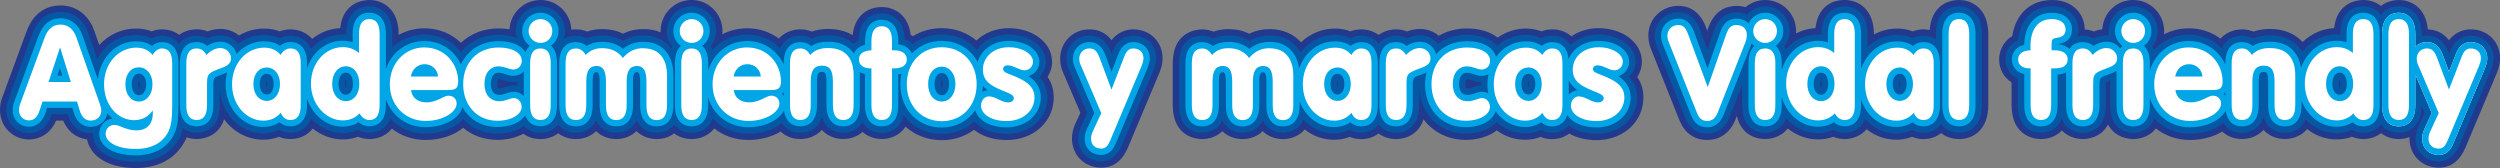 <?xml version="1.0" encoding="UTF-8"?><svg id="Capa_1" xmlns="http://www.w3.org/2000/svg" viewBox="0 0 692.49 46.55"><rect x="0" y="0" width="692.49" height="46.55" fill="#808080" stroke="none"/><defs><style>.cls-1{fill:#02a6e6;}.cls-2{fill:#fff;}.cls-3{fill:#bce4fa;}.cls-4{fill:#213a8e;}.cls-5{fill:#0657a4;}</style></defs><rect class="cls-3" x="-3693.18" y="255.84" width="1389.28" height="583.26"/><path class="cls-4" d="m291.42,17.08c0-5.2-5.27-9.28-12-9.28-3.44,0-6.67,1.25-8.96,3.42-2.62-2.21-5.96-3.42-9.59-3.42-2.91,0-5.64.76-7.98,2.22-.2-.13-.41-.25-.63-.36-.68-5.66-4.65-7.71-8.02-7.71-3.59,0-7.45,2.08-8.07,7.8-1.89-1.14-4.17-1.74-6.71-1.74-1.72,0-3.23.24-4.61.74-.99-.42-2.05-.63-3.16-.63-.99,0-3.89.22-5.97,2.57-2.48-1.86-5.52-2.86-8.73-2.86-2.49,0-4.84.58-6.92,1.67.03-.31.05-.61.05-.92,0-4.74-3.84-8.59-8.55-8.59s-8.59,3.85-8.59,8.59c0,.12,0,.24,0,.36-1.42-.58-3.01-.89-4.7-.89-2.13,0-4.01.42-5.71,1.29-1.71-.86-3.64-1.29-5.76-1.29-1.49,0-2.88.23-4.16.7-.98-.41-2.03-.62-3.14-.62-.32,0-.75.02-1.25.1-.19-4.57-3.95-8.23-8.55-8.23s-8.33,3.6-8.58,8.12c-.95-.16-1.95-.25-3-.25-4.09,0-7.73,1.4-10.45,3.98-2.67-2.57-6.25-4.01-10.1-4.01-2.55,0-5.01.64-7.16,1.83v-.21c0-6.98-4.37-9.46-8.12-9.46-1.27,0-7.28.4-8.07,7.79-2.86.15-5.54,1.18-7.77,2.99-2.06-2.42-5.01-2.65-6.01-2.65s-2.03.19-2.97.56c-1.32-.52-2.77-.78-4.32-.78-2.48,0-4.85.66-6.95,1.92-1.44-1.17-3.25-1.82-5.14-1.82-1.23,0-2.42.23-3.57.69-.95-.38-1.97-.58-3.03-.58-.94,0-2.99.17-4.83,1.53-1.84-1.36-3.89-1.53-4.83-1.53s-1.9.19-2.81.56c-1.31-.52-2.76-.78-4.31-.78-3.96,0-7.58,1.66-10.19,4.57l-1.43-4.06c-1.56-4.32-5.03-6.9-9.29-6.9-3.1,0-7.26,1.26-9.46,7.27L.67,26.88c-.45,1.12-.67,2.32-.67,3.67,0,4.53,3.55,8.08,8.08,8.08,1.27,0,5.37-.4,7.47-5.23h1.94c1.69,3.92,4.68,4.96,6.62,5.2.82,4.16,5.1,7.94,13.52,7.94,5.99,0,10.57-2.36,13.23-6.83.32-.52.6-1.07.84-1.66,1.11.38,2.13.46,2.78.46,1.12,0,5.93-.31,7.59-5.46,2.56,3.48,6.48,5.64,10.89,5.64,1.52,0,2.97-.27,4.33-.8.98.41,2.04.62,3.18.62,2.53,0,4.71-1.05,6.16-2.9,2.41,1.93,5.34,3.01,8.32,3.01,1.5,0,2.91-.25,4.23-.74.99.42,2.04.64,3.14.64s4.15-.24,6.21-2.9c2.62,2.05,5.87,3.15,9.36,3.15,4.05,0,7.8-1.23,10.4-3.36,2.57,2.16,5.87,3.33,9.49,3.33,2.68,0,5.18-.6,7.19-1.7,1.32.97,2.93,1.48,4.75,1.48.96,0,3.05-.18,4.89-1.6,1.85,1.42,3.95,1.6,4.91,1.6s3.55-.19,5.59-2.18c2.04,1.99,4.66,2.18,5.59,2.18s3.57-.19,5.6-2.19c2.03,2,4.65,2.19,5.58,2.19s3.01-.18,4.85-1.55c1.84,1.37,3.91,1.55,4.85,1.55,1.07,0,4.19-.25,6.25-2.95,2.63,2.08,5.91,3.2,9.47,3.2,3.3,0,6.46-.84,8.94-2.34,1.41,1.36,3.3,2.08,5.47,2.08,1.03,0,3.89-.23,5.93-2.53,2.05,2.3,4.9,2.53,5.94,2.53.86,0,3.33-.17,5.34-1.95,2.01,1.78,4.48,1.95,5.34,1.95,2.3,0,4.95-.95,6.58-3.43,2.67,2.41,6.2,3.75,10.05,3.75,3.29,0,6.39-1.01,8.91-2.88,2.25,1.82,5.45,2.84,9.06,2.84,7.42,0,13.02-5.08,13.02-11.82,0-2.13-.57-4.03-1.7-5.69.82-1.25,1.27-2.72,1.27-4.22Z"/><path class="cls-4" d="m313.9,8.13c-1.26,0-3.98.35-6,3-1.52-1.99-3.59-3-6.16-3-4.53,0-8.08,3.57-8.08,8.12,0,1.36.27,2.65.75,3.68l4.85,11.31-1.35,2.93c-.65,1.37-.98,2.79-.98,4.22,0,4.59,3.49,8.05,8.12,8.05,3.33,0,5.81-1.87,7.38-5.56l8.75-20.78c.57-1.43.85-2.73.85-3.96,0-4.57-3.49-8.01-8.12-8.01Z"/><path class="cls-4" d="m454.8,17.08c0-5.2-5.27-9.28-12-9.28-2.79,0-5.41.8-7.54,2.27-1.39-1.26-3.22-1.94-5.31-1.94-1.04,0-2.03.19-2.97.56-1.32-.52-2.77-.78-4.32-.78-2.8,0-5.52.88-7.82,2.5-2.09-1.64-5.03-2.53-8.48-2.53-2.85,0-5.52.69-7.82,2.02-1.46-1.21-3.29-1.88-5.22-1.88-1.23,0-2.42.23-3.57.69-.95-.38-1.97-.58-3.03-.58-.94,0-3,.18-4.84,1.54-1.83-1.36-3.88-1.54-4.82-1.54-1.04,0-2.03.19-2.97.56-1.32-.52-2.77-.78-4.32-.78-3.52,0-6.84,1.36-9.4,3.8-2.11-2.35-5.14-3.65-8.61-3.65-2.13,0-4.01.42-5.71,1.29-1.71-.86-3.64-1.29-5.76-1.29-1.49,0-2.88.23-4.16.7-.98-.41-2.03-.62-3.14-.62-1.36,0-8.15.45-8.15,9.42v11.51c0,9,6.79,9.46,8.15,9.46.93,0,3.55-.19,5.59-2.18,2.04,1.99,4.66,2.18,5.59,2.18s3.57-.19,5.6-2.19c2.03,2,4.65,2.19,5.58,2.19,1.01,0,3.97-.22,6.04-2.66,2.35,1.85,5.18,2.84,8.15,2.84,1.52,0,2.98-.27,4.33-.8.98.41,2.04.62,3.18.62,1.82,0,3.47-.54,4.8-1.56,1.84,1.38,3.91,1.56,4.85,1.56,1.12,0,5.95-.31,7.6-5.49,2.66,3.55,6.84,5.7,11.68,5.7,3.37,0,6.42-.94,8.61-2.62,2.28,1.68,5.01,2.59,7.83,2.59,1.52,0,2.97-.27,4.33-.8.98.41,2.04.62,3.18.62,1.78,0,3.42-.54,4.74-1.53,2.09,1.18,4.7,1.82,7.53,1.82,7.42,0,13.02-5.08,13.02-11.82,0-2.13-.57-4.03-1.7-5.69.82-1.25,1.27-2.72,1.27-4.22Z"/><path class="cls-4" d="m542.63,0c-3.72,0-7.67,2.21-8.11,8.31-.7-.15-1.3-.18-1.72-.18-1.04,0-2.03.19-2.97.56-1.32-.52-2.77-.78-4.32-.78-2.27,0-4.47.57-6.44,1.63v-.09c0-6.98-4.37-9.46-8.12-9.46s-7.44,2.08-8.07,7.79c-1.89.1-3.72.61-5.4,1.48.02-.22.03-.45.03-.67,0-4.74-3.84-8.59-8.55-8.59-2,0-3.93.71-5.47,1.98-.79-.23-1.62-.35-2.48-.35-2.63,0-6.13,1.1-7.9,6.3l-.21.59-.33-.89c-1.82-4.96-5.17-6.01-7.65-6.01-4.67,0-8.34,3.61-8.34,8.23,0,1.29.26,2.59.7,3.63l7.89,19.77c1.85,4.56,5.2,5.52,7.7,5.52s6-1,7.9-5.78l.34-.88c1.05,4.66,4.54,6.4,7.84,6.4,1.06,0,4.18-.25,6.24-2.93,2.41,1.95,5.36,3.04,8.39,3.04,1.5,0,2.91-.25,4.23-.74.99.42,2.04.64,3.14.64,1.02,0,4.01-.23,6.08-2.73,2.36,1.89,5.23,2.91,8.26,2.91,1.52,0,2.97-.27,4.33-.8.98.41,2.04.62,3.18.62,1.83,0,3.53-.58,4.88-1.64,1.86,1.45,3.98,1.64,4.95,1.64,3.92,0,8.12-2.48,8.12-9.46V9.46c0-6.98-4.37-9.46-8.12-9.46Z"/><path class="cls-4" d="m684.37,8.13c-1.27,0-3.98.35-6.01,3.01-1.77-2.29-4.01-2.94-5.86-3-.52-5.97-4.56-8.14-8.06-8.14-.97,0-3.09.19-4.95,1.64-1.35-1.06-3.05-1.64-4.88-1.64-1.27,0-7.28.4-8.07,7.79-3.28.17-6.34,1.53-8.72,3.84-2.17-2.34-5.3-3.61-9.02-3.61-1.72,0-3.23.24-4.61.74-.99-.42-2.05-.63-3.16-.63-.99,0-3.89.22-5.97,2.57-2.48-1.86-5.52-2.86-8.73-2.86-2.48,0-4.84.58-6.92,1.67.03-.3.05-.61.05-.92,0-4.74-3.84-8.59-8.55-8.59s-8.32,3.59-8.58,8.1c-.81.1-1.6.31-2.37.61-.79-.32-1.63-.51-2.5-.56,0-4.05-3.12-8.15-9.06-8.15s-10.04,3.8-11.02,9.99c-2.66,1.61-3.63,4.33-3.63,6.47,0,2.66,1.27,4.97,3.45,6.37v6.23c0,9,6.79,9.46,8.15,9.46.99,0,3.74-.21,5.78-2.39,2.05,2.18,4.81,2.39,5.8,2.39s4.98-.25,6.99-4.02c2,3.77,5.98,4.02,6.99,4.02,1.07,0,4.19-.25,6.25-2.95,2.63,2.08,5.91,3.2,9.47,3.2,3.3,0,6.46-.84,8.94-2.34,1.41,1.36,3.3,2.08,5.47,2.08,1.03,0,3.89-.23,5.94-2.53,2.05,2.3,4.9,2.53,5.93,2.53s4.06-.23,6.14-2.77c2.38,1.87,5.22,2.88,8.2,2.88,1.5,0,2.91-.25,4.23-.74.99.42,2.04.64,3.14.64.96,0,3.06-.19,4.91-1.62,1.86,1.43,3.97,1.62,4.93,1.62.48,0,1.65-.06,2.96-.54,0,.14,0,.27,0,.41,0,4.59,3.49,8.05,8.12,8.05,3.33,0,5.81-1.87,7.38-5.56l8.75-20.78c.57-1.43.85-2.72.85-3.96,0-4.57-3.49-8.01-8.12-8.01Z"/><path class="cls-2" d="m44.82,11.66c-.96,0-1.91.38-2.72,1.05-1.23-.85-2.69-1.26-4.4-1.26-5.56,0-10,4.53-10.58,10.53l-4.35-12.34c-1.05-2.91-3.23-4.58-5.98-4.58-2.92,0-4.93,1.63-6.15,4.96L3.94,28.19c-.28.7-.42,1.47-.42,2.36,0,2.6,1.96,4.56,4.56,4.56,1.21,0,3.4-.5,4.5-3.82l.47-1.41h6.97l.35,1.14c1.03,3.41,3.16,4.12,4.77,4.12,2.4,0,4.25-1.59,4.59-3.79.44.55.91,1.06,1.44,1.49-2.14.25-3.69,1.99-3.69,4.24,0,2.95,3.14,5.94,10.15,5.94,4.68,0,8.22-1.78,10.22-5.13,1.33-2.19,1.6-5,1.6-8.83v-11.51c0-5.13-2.9-5.9-4.63-5.9Zm-28.92,9.29l.69-2.07.64,2.07h-1.33Zm24.58,2.38c0,1.81-.81,3.03-2.01,3.03-1.46,0-1.98-1.63-1.98-3.03,0-1.75.79-2.92,1.98-2.92s2.01,1.17,2.01,2.92Z"/><path class="cls-2" d="m154.75,8.59c0-2.79-2.26-5.07-5.03-5.07s-5.07,2.27-5.07,5.07c0,1.71.81,3.2,2.08,4.11-.45.41-.86.97-1.15,1.73-1.21-1.88-3.9-3.03-7.44-3.03-4.86,0-8.67,2.49-10.47,6.46-1.74-3.87-5.54-6.5-10.08-6.5-5.05,0-9.13,3.14-10.69,7.75v-9.66c0-5.36-3.21-5.94-4.59-5.94-1.73,0-4.63.77-4.63,5.94v2.24c-.85-.27-1.76-.41-2.74-.41-4.58,0-8.39,3.11-9.89,7.59v-1.33c0-5.13-2.88-5.9-4.59-5.9-1.08,0-2.07.36-2.9,1.05-1.23-.85-2.69-1.26-4.4-1.26-3.01,0-5.69,1.33-7.61,3.49-.54-1.94-2.34-3.38-4.48-3.38-1.27,0-2.51.4-3.66,1.18-1-.85-2.09-1.07-2.95-1.07-1.73,0-4.63.77-4.63,5.9v11.51c0,5.17,2.9,5.94,4.63,5.94s4.63-.77,4.63-5.94v-5.95q0-1.45.76-1.82c.5-.23,1.04-.43,1.57-.62.47-.17.98-.36,1.48-.59-.25,1.03-.4,2.11-.4,3.24,0,6.65,4.58,11.85,10.44,11.85,1.67,0,3.21-.46,4.49-1.31.81.75,1.82,1.13,3.02,1.13,1.38,0,4.59-.58,4.59-5.94v-1.7c1.51,4.52,5.37,7.74,9.89,7.74,1.64,0,3.13-.42,4.4-1.23.84.73,1.85,1.12,2.97,1.12,1.72,0,4.59-.77,4.59-5.94v-1.55c1.59,4.6,5.78,7.74,10.98,7.74s9.42-2.45,10.22-5.54c1.89,3.4,5.35,5.5,9.67,5.5,3.54,0,6.44-1.29,7.74-3.23.87,2.55,2.88,3.01,4.21,3.01,1.72,0,4.59-.77,4.59-5.94v-11.51c0-2.56-.72-4.04-1.65-4.87,1.26-.92,2.08-2.41,2.08-4.1Zm-80.86,17.59c-1.43,0-1.94-1.57-1.94-2.92,0-1.71.76-2.81,1.94-2.81s1.9,1.13,1.9,2.81c0,1.45-.59,2.92-1.9,2.92Zm23.87-2.96c0,1.4-.52,3.03-1.98,3.03-1.2,0-2.01-1.22-2.01-3.03s.81-3.1,2.01-3.1c1.46,0,1.98,1.67,1.98,3.1Zm47.33,3.41c-.71-.75-1.7-1.21-2.81-1.21-.7,0-1.35.22-1.98.44-.63.21-1.28.43-1.94.43-1.6,0-2.41-1.03-2.41-3.07,0-1.48.58-3.07,2.19-3.07.62,0,1.24.2,1.9.42.68.22,1.38.45,2.13.45,1.16,0,2.19-.44,2.92-1.18v6.79Z"/><path class="cls-2" d="m178.29,11.58c-2.26,0-4.05.6-5.71,1.95-1.54-1.3-3.47-1.95-5.76-1.95-1.68,0-3.11.38-4.33,1.16-1.01-.86-2.1-1.09-2.96-1.09-1.73,0-4.63.77-4.63,5.9v11.51c0,5.17,2.9,5.94,4.63,5.94s4.63-.77,4.63-5.94v-6.53c0-2.52.61-2.52,1.11-2.52.26,0,.82,0,.82,2.59v6.46c0,5.17,2.9,5.94,4.63,5.94s4.63-.77,4.63-5.94v-6.53c0-2.52.61-2.52,1.11-2.52.28,0,.85,0,.85,2.59v6.46c0,5.17,2.88,5.94,4.59,5.94s4.63-.77,4.63-5.94v-8.2c0-5.72-3.15-9.28-8.22-9.28Z"/><path class="cls-2" d="m284.9,21.09c1.73-.49,3-2.1,3-4,0-3.23-3.72-5.76-8.48-5.76-4.26,0-7.63,2.4-8.61,5.84-1.91-3.57-5.51-5.84-9.94-5.84-3.36,0-6.25,1.3-8.29,3.48-.53-1.2-1.68-2.26-3.74-2.56v-.83c0-5.36-3.21-5.94-4.59-5.94-1.73,0-4.63.77-4.63,5.94v.98c-1.83.45-2.69,1.47-3.1,2.4-1.49-2.09-3.9-3.25-7.04-3.25-1.93,0-3.5.39-4.8,1.2-1.01-.87-2.11-1.09-2.97-1.09-1.73,0-4.63.77-4.63,5.9v.29c-1.74-3.86-5.54-6.48-10.07-6.48-5.21,0-9.39,3.33-10.83,8.19v-2c0-2.56-.72-4.03-1.65-4.87,1.26-.92,2.08-2.41,2.08-4.1,0-2.79-2.26-5.07-5.03-5.07s-5.07,2.27-5.07,5.07c0,1.71.81,3.2,2.08,4.11-.93.84-1.65,2.31-1.65,4.85v11.51c0,5.17,2.9,5.94,4.63,5.94s4.59-.77,4.59-5.94v-1.97c1.47,4.84,5.76,8.16,11.12,8.16,4.56,0,8.55-1.98,9.89-4.63.53,3.76,2.99,4.37,4.52,4.37,1.73,0,4.63-.77,4.63-5.94v-6.53c0-2.59.68-2.59,1.29-2.59.8,0,1.32,0,1.32,2.67v6.46c0,5.17,2.9,5.94,4.63,5.94s4.63-.77,4.63-5.94v-8.2c0-.3-.01-.6-.03-.89.42.24.89.44,1.44.57v8.53c0,5.17,2.9,5.94,4.63,5.94s4.59-.77,4.59-5.94v-8.45c.32-.04.61-.11.88-.18-.19.92-.31,1.88-.31,2.89,0,6.95,4.82,12,11.45,12,3.97,0,7.28-1.83,9.3-4.79.78,2.82,4.19,4.75,8.67,4.75,5.41,0,9.49-3.57,9.49-8.3,0-2.89-1.51-4.66-3.43-5.91Zm-67.82,5.47c-.13-.21-.28-.41-.45-.59.16-.11.31-.24.45-.38v.97Zm43.8-6.33c1.19,0,2.01,1.25,2.01,3.03,0,1.43-.53,3.1-2.01,3.1s-2.01-1.6-2.01-3.1c0-1.81.81-3.03,2.01-3.03Zm11.39,3.64c.39.4.82.77,1.29,1.09-.52.05-1,.21-1.43.45.07-.5.12-1.02.14-1.55Z"/><path class="cls-2" d="m313.9,11.66c-1.91,0-3.31,1.16-4.15,3.41l-1.85,4.79-1.6-4.29c-.47-1.27-1.44-3.91-4.56-3.91-2.56,0-4.56,2.02-4.56,4.59,0,.85.17,1.64.47,2.29l5.46,12.75-2.02,4.39c-.43.9-.64,1.81-.64,2.71,0,2.66,1.89,4.52,4.59,4.52s3.66-2.29,4.13-3.4l8.72-20.72c.4-1.01.6-1.87.6-2.65,0-2.64-1.89-4.48-4.59-4.48Z"/><path class="cls-2" d="m377.06,11.66c-1.08,0-2.07.36-2.9,1.05-1.23-.85-2.69-1.26-4.4-1.26-4.57,0-8.37,3.06-9.91,7.48-.64-4.57-3.62-7.33-8.09-7.33-2.26,0-4.05.6-5.71,1.95-1.54-1.3-3.47-1.95-5.76-1.95-1.68,0-3.11.38-4.33,1.16-1.01-.86-2.1-1.09-2.96-1.09-1.73,0-4.63.77-4.63,5.9v11.51c0,5.17,2.9,5.94,4.63,5.94s4.63-.77,4.63-5.94v-6.53c0-2.52.61-2.52,1.11-2.52.26,0,.82,0,.82,2.59v6.46c0,5.17,2.9,5.94,4.63,5.94s4.63-.77,4.63-5.94v-6.53c0-2.52.61-2.52,1.11-2.52.28,0,.85,0,.85,2.59v6.46c0,5.17,2.88,5.94,4.59,5.94s4.63-.77,4.63-5.94v-.92c1.6,4.18,5.23,7.04,9.56,7.04,1.67,0,3.21-.46,4.49-1.31.81.75,1.82,1.13,3.02,1.13,1.38,0,4.59-.58,4.59-5.94v-11.51c0-5.13-2.88-5.9-4.59-5.9Zm-6.57,14.52c-1.43,0-1.94-1.57-1.94-2.92,0-1.71.76-2.81,1.94-2.81s1.9,1.13,1.9,2.81c0,1.45-.59,2.92-1.9,2.92Z"/><path class="cls-2" d="m448.28,21.09c1.73-.49,3-2.1,3-4,0-3.23-3.72-5.76-8.48-5.76-3.91,0-7.07,2.02-8.32,5.01-.42-4.03-2.96-4.68-4.53-4.68-1.08,0-2.07.36-2.9,1.05-1.23-.85-2.69-1.26-4.4-1.26-3.38,0-6.34,1.67-8.28,4.32-.64-2.65-3.7-4.36-8.02-4.36-3.52,0-6.49,1.31-8.55,3.54-.54-1.95-2.34-3.4-4.49-3.4-1.27,0-2.51.4-3.66,1.18-1-.85-2.09-1.07-2.95-1.07-1.73,0-4.63.77-4.63,5.9v11.51c0,5.17,2.9,5.94,4.63,5.94s4.63-.77,4.63-5.94v-5.95q0-1.45.76-1.82c.5-.23,1.04-.43,1.57-.62.46-.17.96-.35,1.46-.58-.24,1.02-.38,2.09-.38,3.24,0,7,4.62,11.89,11.24,11.89,4.21,0,7.52-1.82,8.3-4.4,1.9,2.67,4.81,4.36,8.14,4.36,1.67,0,3.21-.46,4.49-1.31.81.75,1.82,1.13,3.02,1.13,1.09,0,3.31-.37,4.2-3.14,1.34,2.08,4.33,3.43,8.07,3.43,5.41,0,9.49-3.57,9.49-8.3,0-2.89-1.51-4.66-3.43-5.91Zm-36.05,4.75c-.52-.26-1.1-.43-1.73-.43-.7,0-1.35.22-1.98.44-.63.21-1.28.43-1.94.43-1.6,0-2.41-1.03-2.41-3.07,0-1.48.58-3.07,2.2-3.07.62,0,1.24.2,1.9.42.68.22,1.38.45,2.13.45.7,0,1.34-.18,1.9-.46-.18.89-.29,1.81-.29,2.77,0,.86.08,1.7.23,2.51Zm11.15.34c-1.43,0-1.94-1.57-1.94-2.92,0-1.71.76-2.81,1.94-2.81s1.9,1.13,1.9,2.81c0,1.45-.59,2.92-1.9,2.92Zm11.16.02v-3.91c.54,1.12,1.38,1.98,2.4,2.68-.94.09-1.77.55-2.4,1.23Z"/><path class="cls-2" d="m532.79,11.66c-1.08,0-2.07.36-2.9,1.05-1.23-.85-2.69-1.26-4.4-1.26-4.62,0-8.46,3.13-9.96,7.63v-9.6c0-5.36-3.21-5.94-4.59-5.94-1.73,0-4.63.77-4.63,5.94v2.24c-.85-.27-1.76-.41-2.74-.41-4.74,0-8.65,3.32-10.03,8.04v-1.78c0-2.56-.72-4.04-1.65-4.87,1.26-.92,2.08-2.41,2.08-4.1,0-2.79-2.26-5.07-5.03-5.07-2.03,0-3.77,1.2-4.58,2.92-.82-.81-1.99-1.29-3.37-1.29-3.23,0-4.17,2.77-4.57,3.94l-3.43,9.83-3.74-10.07c-.37-1.01-1.36-3.7-4.34-3.7-2.74,0-4.81,2.02-4.81,4.7,0,.82.17,1.66.45,2.32l7.88,19.76c.58,1.42,1.66,3.32,4.43,3.32s4.01-2.02,4.62-3.55l7.62-19.38c.04-.1.07-.2.1-.3.23.25.48.48.76.67-.93.84-1.65,2.31-1.65,4.85v11.51c0,5.17,2.9,5.94,4.63,5.94s4.59-.77,4.59-5.94v-2.14c1.4,4.75,5.37,8.19,10.03,8.19,1.64,0,3.13-.42,4.4-1.23.84.73,1.85,1.12,2.97,1.12,1.72,0,4.59-.77,4.59-5.94v-1.44c1.49,4.46,5.23,7.56,9.74,7.56,1.67,0,3.21-.46,4.49-1.31.81.75,1.82,1.13,3.02,1.13,1.38,0,4.59-.58,4.59-5.94v-11.51c0-5.13-2.88-5.9-4.59-5.9Zm-26.41,11.56c0,1.4-.52,3.03-1.98,3.03-1.2,0-2.01-1.22-2.01-3.03s.81-3.1,2.01-3.1c1.46,0,1.98,1.67,1.98,3.1Zm19.84,2.96c-1.43,0-1.94-1.57-1.94-2.92,0-1.71.76-2.81,1.94-2.81s1.9,1.13,1.9,2.81c0,1.45-.59,2.92-1.9,2.92Z"/><path class="cls-2" d="m542.63,3.52c-1.73,0-4.63.77-4.63,5.94v19.6c0,5.17,2.9,5.94,4.63,5.94s4.59-.77,4.59-5.94V9.46c0-5.36-3.21-5.94-4.59-5.94Z"/><path class="cls-2" d="m654.61,3.52c-1.73,0-4.63.77-4.63,5.94v2.24c-.85-.27-1.76-.41-2.74-.41-4.55,0-8.34,3.07-9.86,7.49-.7-4.57-3.8-7.24-8.58-7.24-1.93,0-3.5.39-4.8,1.2-1.01-.87-2.11-1.09-2.97-1.09-1.73,0-4.63.77-4.63,5.9v.29c-1.74-3.85-5.54-6.48-10.07-6.48-5.21,0-9.39,3.33-10.83,8.19v-2c0-2.55-.71-4.02-1.63-4.85,1.26-.91,2.07-2.4,2.07-4.11,0-2.79-2.26-5.07-5.03-5.07s-5.07,2.27-5.07,5.07c0,1.71.81,3.2,2.08,4.11-.23.2-.44.44-.63.73-.85-1.14-2.21-1.88-3.75-1.88-1.27,0-2.51.4-3.66,1.18-1-.85-2.09-1.07-2.95-1.07-1.1,0-2.68.32-3.68,1.88-.7-.66-1.72-1.17-3.16-1.32,1.2-.2,3.85-.85,3.85-4.06,0-2.3-1.71-4.63-5.54-4.63-4.68,0-7.54,3.31-7.71,8.88-3.14.8-3.42,3.24-3.42,4.06,0,1.76,1.08,3.53,3.45,4.07v8.53c0,5.17,2.9,5.94,4.63,5.94s4.59-.77,4.59-5.94v-8.4c.98-.08,1.75-.3,2.36-.6v9c0,5.17,2.9,5.94,4.63,5.94s4.63-.77,4.63-5.94v-5.95q0-1.45.76-1.82c.5-.23,1.04-.43,1.57-.62.76-.27,1.62-.6,2.39-1.08v9.48c0,5.17,2.9,5.94,4.63,5.94s4.59-.77,4.59-5.94v-1.97c1.47,4.84,5.76,8.16,11.12,8.16,4.56,0,8.55-1.98,9.89-4.63.53,3.76,2.99,4.37,4.52,4.37,1.73,0,4.63-.77,4.63-5.94v-6.53c0-2.59.68-2.59,1.29-2.59.8,0,1.32,0,1.32,2.67v6.46c0,5.17,2.9,5.94,4.63,5.94s4.63-.77,4.63-5.94v-1.17c1.63,4.24,5.37,7.21,9.71,7.21,1.64,0,3.13-.42,4.4-1.23.84.73,1.85,1.12,2.97,1.12,1.72,0,4.59-.77,4.59-5.94V9.46c0-5.36-3.21-5.94-4.59-5.94Zm-38.21,23.03c-.13-.21-.28-.41-.45-.59.16-.11.31-.24.45-.38v.97Zm33.65-3.34c0,1.4-.52,3.03-1.98,3.03-1.2,0-2.01-1.22-2.01-3.03s.81-3.1,2.01-3.1c1.46,0,1.98,1.67,1.98,3.1Z"/><path class="cls-5" d="m289.66,17.08c0-4.22-4.5-7.52-10.24-7.52-3.7,0-6.95,1.6-8.87,4.19-2.41-2.67-5.85-4.19-9.68-4.19-3,0-5.78.92-8.02,2.63-.62-.58-1.38-1.03-2.26-1.33-.21-5.25-3.37-7.15-6.34-7.15-1.48,0-6.27.54-6.39,7.43-.58.27-1.07.58-1.47.92-1.78-1.5-4.14-2.29-6.92-2.29-1.79,0-3.33.3-4.68.91-.93-.52-1.98-.8-3.09-.8s-4.15.31-5.6,3.46c-2.35-2.38-5.57-3.75-9.1-3.75-3.84,0-7.26,1.57-9.66,4.25-.13-.36-.29-.7-.47-1.01.95-1.2,1.49-2.7,1.49-4.25,0-3.76-3.05-6.83-6.79-6.83s-6.83,3.06-6.83,6.83c0,1.6.53,3.09,1.48,4.28-.09.16-.15.33-.23.5-1.74-2.25-4.4-3.55-7.71-3.55-2.19,0-4.03.5-5.71,1.55-1.64-1.03-3.58-1.55-5.76-1.55-1.55,0-2.97.29-4.22.86-.93-.52-1.97-.79-3.07-.79-.68,0-2.08.12-3.39.93.25-.71.38-1.46.38-2.23,0-3.76-3.05-6.83-6.79-6.83s-6.83,3.06-6.83,6.83c0,.65.09,1.29.26,1.89-1.44-.55-3.14-.84-5.01-.84-4.31,0-8.04,1.76-10.46,4.83-2.38-3.06-6.03-4.87-10.09-4.87-3.44,0-6.58,1.29-8.93,3.53v-3.67c0-5.68-3.28-7.7-6.36-7.7-1.5,0-6.39.55-6.39,7.7v.11c-.32-.03-.65-.04-.98-.04-3.44,0-6.57,1.49-8.83,4.02-1.4-3.33-4.52-3.66-5.66-3.66-1.05,0-2.05.25-2.96.74-1.28-.63-2.74-.95-4.34-.95-2.62,0-5.09.85-7.15,2.43-1.19-1.43-2.99-2.32-4.94-2.32-1.24,0-2.45.29-3.59.86-.91-.5-1.94-.75-3.02-.75-.95,0-3.26.23-4.83,2.2-1.57-1.97-3.88-2.2-4.83-2.2s-1.91.25-2.78.73c-1.28-.63-2.73-.95-4.33-.95-4.61,0-8.57,2.59-10.71,6.63l-2.56-7.28c-1.3-3.59-4.15-5.74-7.63-5.74-3.69,0-6.32,2.06-7.81,6.12L2.31,27.54c-.37.91-.54,1.9-.54,3.02,0,3.54,2.78,6.32,6.32,6.32,1.35,0,4.66-.49,6.18-5.03l.07-.2h4.39c1.43,4.58,4.63,5.26,6.43,5.26.2,0,.39,0,.58-.02,0,.07,0,.13,0,.2,0,3.83,3.68,7.7,11.91,7.7,5.33,0,9.39-2.07,11.72-5.98.61-1,1.02-2.08,1.3-3.27,1.43,1.07,3.06,1.22,3.82,1.22,1.5,0,6.39-.55,6.39-7.7v-3.81c.82,6.69,5.83,11.69,12.08,11.69,1.56,0,3.05-.34,4.37-.98.92.53,1.97.8,3.14.8,2.27,0,4.65-1.1,5.74-3.95,2.28,2.54,5.41,4.06,8.74,4.06,1.55,0,2.99-.31,4.29-.92.93.53,1.98.81,3.08.81,1.17,0,4.41-.34,5.76-3.93,2.45,2.63,5.95,4.19,9.81,4.19,4.37,0,8.26-1.59,10.4-4.04,2.35,2.57,5.68,4.01,9.49,4.01,2.93,0,5.52-.77,7.38-2.13,1.11,1.24,2.69,1.92,4.57,1.92.96,0,3.33-.24,4.89-2.33,1.57,2.09,3.95,2.33,4.91,2.33,1.12,0,4.14-.31,5.59-3.45,1.45,3.14,4.47,3.45,5.59,3.45s4.16-.31,5.61-3.49c1.44,3.17,4.46,3.49,5.57,3.49.95,0,3.28-.23,4.85-2.24,1.57,2,3.89,2.24,4.85,2.24,1.18,0,4.47-.35,5.79-4.02,2.45,2.69,5.97,4.28,9.93,4.28,3.64,0,7-1.12,9.26-2.95,1.1,1.73,2.89,2.69,5.15,2.69,1.22,0,4.68-.37,5.93-4.35,1.25,3.98,4.72,4.35,5.94,4.35,1.06,0,3.81-.28,5.34-2.96,1.53,2.68,4.28,2.96,5.34,2.96,1.26,0,4.95-.4,6.05-4.88,2.35,3.23,6.11,5.2,10.58,5.2,3.47,0,6.63-1.25,8.99-3.48,1.84,2.15,5.08,3.45,8.98,3.45,6.42,0,11.26-4.32,11.26-10.06,0-2.21-.74-4.12-2.2-5.69,1.1-1.09,1.76-2.6,1.76-4.22Zm-251.18,7.46c-.1-.2-.23-.63-.23-1.21s.14-.96.23-1.11c.09.14.24.49.24,1.11,0,.7-.16,1.08-.23,1.21Zm35.39-.29c-.08-.21-.16-.56-.16-.99,0-.51.1-.82.15-.96.08.16.17.47.17.96,0,.45-.08.79-.16.99Zm21.9.16c-.1-.17-.24-.54-.24-1.19s.14-1.05.24-1.24c.11.22.22.66.22,1.24s-.12.99-.22,1.19Zm47.56-.66c-.34-.06-.69-.1-1.05-.1-.99,0-1.85.29-2.55.53-.51.17-1,.34-1.37.34-.35,0-.65,0-.65-1.3,0-.41.11-1.3.43-1.3.35,0,.83.16,1.35.33.77.25,1.64.54,2.68.54.39,0,.78-.04,1.16-.11v1.07Zm117.53.8c-.1-.18-.24-.62-.24-1.29s.14-1.03.24-1.19c.1.17.26.55.26,1.19s-.14,1.1-.26,1.29Z"/><path class="cls-5" d="m313.9,9.89c-1.53,0-4.32.59-5.79,4.54l-.18.46c-.53-1.43-1.9-5.01-6.19-5.01-3.54,0-6.32,2.79-6.32,6.36,0,1.1.22,2.15.61,2.99l5.15,12.03-1.69,3.66c-.54,1.14-.81,2.3-.81,3.47,0,3.64,2.67,6.28,6.36,6.28s5.23-3.25,5.75-4.48l8.74-20.75c.49-1.22.72-2.3.72-3.31,0-3.62-2.67-6.25-6.36-6.25Z"/><path class="cls-5" d="m453.04,17.08c0-4.22-4.5-7.52-10.24-7.52-3.04,0-5.81,1.1-7.77,2.95-1.09-1.69-2.85-2.63-5.08-2.63-1.05,0-2.05.25-2.96.74-1.28-.63-2.74-.95-4.34-.95-2.95,0-5.72,1.09-7.91,3.06-1.69-1.96-4.67-3.1-8.38-3.1-3.03,0-5.81.88-8.05,2.51-1.19-1.46-3.01-2.37-4.98-2.37-1.24,0-2.45.29-3.59.86-.91-.5-1.94-.75-3.02-.75-.95,0-3.27.23-4.84,2.22-1.56-1.99-3.87-2.22-4.81-2.22-1.05,0-2.05.25-2.96.74-1.28-.63-2.74-.95-4.34-.95-3.8,0-7.24,1.81-9.54,4.84-1.69-2.97-4.69-4.69-8.46-4.69-2.19,0-4.03.5-5.71,1.55-1.64-1.03-3.58-1.55-5.76-1.55-1.55,0-2.97.29-4.22.86-.93-.52-1.97-.79-3.08-.79-1.5,0-6.39.55-6.39,7.66v11.51c0,7.14,4.89,7.7,6.39,7.7,1.12,0,4.14-.31,5.59-3.45,1.45,3.14,4.47,3.45,5.59,3.45s4.16-.31,5.61-3.49c1.44,3.17,4.46,3.49,5.57,3.49s4.25-.32,5.67-3.63c2.23,2.4,5.26,3.81,8.52,3.81,1.56,0,3.05-.34,4.37-.98.92.53,1.97.8,3.14.8,1.74,0,3.55-.65,4.8-2.26,1.57,2.02,3.9,2.26,4.86,2.26,1.5,0,6.39-.55,6.39-7.7v-3.77c.83,6.88,5.99,11.69,12.88,11.69,3.63,0,6.75-1.22,8.56-3.19,2.17,2.03,4.94,3.16,7.88,3.16,1.56,0,3.05-.34,4.37-.98.92.53,1.97.8,3.14.8,1.85,0,3.44-.71,4.56-1.99,1.92,1.46,4.63,2.28,7.71,2.28,6.42,0,11.26-4.32,11.26-10.06,0-2.21-.74-4.12-2.2-5.69,1.1-1.09,1.76-2.6,1.76-4.22Zm-82.57,7.16c-.08-.21-.16-.56-.16-.99,0-.51.1-.82.15-.96.08.16.17.47.17.96,0,.45-.08.79-.16.99Zm39.77-.59c-.88.04-1.66.31-2.3.53-.51.17-1,.34-1.37.34-.35,0-.65,0-.65-1.3,0-.41.11-1.3.43-1.3.34,0,.83.16,1.35.33.74.24,1.57.51,2.54.54,0,.18-.01.36-.01.54,0,.11,0,.22,0,.33Zm13.12.59c-.08-.21-.16-.56-.16-.99,0-.51.1-.82.15-.96.08.16.17.47.17.96,0,.45-.08.79-.16.99Z"/><path class="cls-5" d="m542.63,1.76c-1.5,0-6.39.55-6.39,7.7v1.41c-1.33-.85-2.75-.98-3.44-.98-1.05,0-2.05.25-2.96.74-1.28-.63-2.74-.95-4.34-.95-3.12,0-6,1.22-8.2,3.33v-3.54c0-5.68-3.28-7.7-6.36-7.7-1.5,0-6.39.55-6.39,7.7v.11c-.32-.03-.65-.04-.98-.04-3.47,0-6.66,1.55-8.93,4.15-.12-.3-.25-.57-.4-.84.95-1.2,1.49-2.7,1.49-4.25,0-3.76-3.05-6.83-6.79-6.83-1.94,0-3.78.84-5.05,2.25-.87-.4-1.86-.62-2.9-.62-4.49,0-5.81,3.87-6.23,5.12l-1.82,5.21-2.04-5.48c-1.18-3.22-3.2-4.85-5.99-4.85-3.69,0-6.57,2.84-6.57,6.47,0,1.05.21,2.12.58,2.98l7.88,19.76c1.19,2.93,3.23,4.42,6.06,4.42s5.03-1.57,6.26-4.67l3.43-8.73v5.44c0,7.14,4.89,7.7,6.39,7.7,1.18,0,4.47-.35,5.79-4.03,2.27,2.59,5.42,4.14,8.83,4.14,1.55,0,2.99-.31,4.29-.92.94.53,1.98.81,3.08.81s4.3-.33,5.69-3.76c2.22,2.48,5.29,3.94,8.65,3.94,1.56,0,3.05-.34,4.37-.98.92.53,1.97.8,3.14.8,1.79,0,3.64-.69,4.88-2.38,1.57,2.14,3.98,2.38,4.95,2.38,1.49,0,6.36-.55,6.36-7.7V9.46c0-5.68-3.28-7.7-6.36-7.7Zm-38.23,22.65c-.1-.17-.24-.54-.24-1.19s.14-1.05.24-1.24c.11.22.22.66.22,1.24s-.12.99-.22,1.19Zm21.81-.16c-.08-.21-.16-.56-.16-.99,0-.51.1-.82.15-.96.08.16.17.47.17.96,0,.45-.08.79-.16.99Z"/><path class="cls-5" d="m684.37,9.89c-1.53,0-4.32.59-5.79,4.54l-.18.46c-.48-1.31-1.91-5.01-6.19-5.01-.48,0-.95.05-1.41.16v-.59c0-5.68-3.28-7.7-6.36-7.7-.98,0-3.39.25-4.95,2.38-1.24-1.69-3.1-2.38-4.89-2.38-1.5,0-6.39.55-6.39,7.7v.11c-.32-.03-.65-.04-.98-.04-3.8,0-7.25,1.83-9.53,4.89-1.76-2.96-4.88-4.63-8.91-4.63-1.79,0-3.33.3-4.68.91-.93-.52-1.98-.8-3.09-.8s-4.15.31-5.6,3.46c-2.35-2.37-5.57-3.75-9.1-3.75-3.84,0-7.27,1.57-9.66,4.25-.13-.35-.28-.68-.45-.98.95-1.19,1.48-2.68,1.48-4.28,0-3.76-3.05-6.83-6.79-6.83s-6.83,3.06-6.83,6.83c0,.42.04.83.11,1.23-.21-.02-.43-.03-.65-.03-1.24,0-2.45.29-3.59.86-.91-.5-1.94-.75-3.02-.75-.53,0-1.04.05-1.52.16.23-.74.29-1.43.29-1.9,0-3.08-2.28-6.39-7.3-6.39-5.28,0-8.79,3.55-9.39,9.36-2.56,1.14-3.5,3.42-3.5,5.34,0,2.38,1.31,4.35,3.45,5.33v7.27c0,7.14,4.89,7.7,6.39,7.7,1.17,0,4.44-.34,5.77-3.97,1.34,3.63,4.63,3.97,5.81,3.97,1.5,0,6.39-.55,6.39-7.7,0,0,0-6.18,0-6.29.37-.16.78-.31,1.17-.45,0,0,.01,0,.02,0v6.74c0,7.14,4.89,7.7,6.39,7.7,1.18,0,4.47-.35,5.79-4.02,2.45,2.69,5.97,4.28,9.93,4.28,3.64,0,7-1.12,9.26-2.95,1.1,1.73,2.89,2.69,5.15,2.69,1.22,0,4.69-.37,5.94-4.35,1.25,3.98,4.72,4.35,5.93,4.35s4.34-.33,5.73-3.78c2.26,2.45,5.33,3.89,8.61,3.89,1.55,0,2.99-.31,4.29-.92.93.53,1.98.81,3.08.81.97,0,3.35-.25,4.9-2.36,1.57,2.11,3.96,2.36,4.93,2.36,1.48,0,6.27-.54,6.35-7.51l.86,2.01-1.69,3.66c-.54,1.14-.81,2.3-.81,3.47,0,3.64,2.67,6.28,6.36,6.28s5.23-3.25,5.75-4.48l8.74-20.75c.49-1.22.72-2.3.72-3.31,0-3.62-2.67-6.25-6.36-6.25Zm-36.31,14.52c-.1-.17-.24-.54-.24-1.19s.14-1.05.24-1.24c.1.22.22.66.22,1.24s-.12.99-.22,1.19Z"/><path class="cls-2" d="m684.37,11.66c-1.91,0-3.31,1.16-4.15,3.41l-1.85,4.79-1.6-4.29c-.47-1.27-1.44-3.91-4.56-3.91-1.25,0-2.36.49-3.17,1.28v-3.47c0-5.36-3.21-5.94-4.59-5.94-1.73,0-4.63.77-4.63,5.94v19.6c0,5.17,2.9,5.94,4.63,5.94s4.59-.77,4.59-5.94v-8.39l4.55,10.61-2.02,4.39c-.43.9-.64,1.81-.64,2.72,0,2.66,1.89,4.52,4.59,4.52s3.66-2.29,4.13-3.4l8.72-20.72c.4-1,.6-1.87.6-2.65,0-2.64-1.89-4.48-4.59-4.48Z"/><path class="cls-1" d="m44.82,11.66c-.96,0-1.91.38-2.72,1.05-1.23-.85-2.69-1.26-4.4-1.26-5.56,0-10,4.53-10.58,10.53l-4.35-12.34c-1.05-2.91-3.23-4.58-5.98-4.58-2.92,0-4.93,1.63-6.15,4.96L3.94,28.19c-.28.7-.42,1.47-.42,2.36,0,2.6,1.96,4.56,4.56,4.56,1.21,0,3.4-.5,4.5-3.82l.47-1.41h6.97l.35,1.14c1.03,3.41,3.16,4.12,4.77,4.12,2.4,0,4.25-1.59,4.59-3.79.44.55.91,1.06,1.44,1.49-2.14.25-3.69,1.99-3.69,4.24,0,2.95,3.14,5.94,10.15,5.94,4.68,0,8.22-1.78,10.22-5.13,1.33-2.19,1.6-5,1.6-8.83v-11.51c0-5.13-2.9-5.9-4.63-5.9Zm-4.34,11.67c0,1.81-.81,3.03-2.01,3.03-1.46,0-1.98-1.63-1.98-3.03,0-1.75.79-2.92,1.98-2.92s2.01,1.17,2.01,2.92Zm-24.58-2.38l.69-2.07.64,2.07h-1.33Z"/><path class="cls-1" d="m154.75,8.59c0-2.79-2.26-5.07-5.03-5.07s-5.07,2.27-5.07,5.07c0,1.71.81,3.2,2.08,4.11-.45.41-.86.97-1.15,1.73-1.21-1.88-3.9-3.03-7.44-3.03-4.86,0-8.67,2.49-10.47,6.46-1.74-3.87-5.54-6.5-10.08-6.5-5.05,0-9.13,3.14-10.69,7.75v-9.66c0-5.36-3.21-5.94-4.59-5.94-1.73,0-4.63.77-4.63,5.94v2.24c-.85-.27-1.76-.41-2.74-.41-4.58,0-8.39,3.11-9.89,7.59v-1.33c0-5.13-2.88-5.9-4.59-5.9-1.08,0-2.07.36-2.9,1.05-1.23-.85-2.69-1.26-4.4-1.26-3.01,0-5.69,1.33-7.61,3.49-.54-1.94-2.34-3.38-4.48-3.38-1.27,0-2.51.4-3.66,1.18-1-.85-2.09-1.07-2.95-1.07-1.73,0-4.63.77-4.63,5.9v11.51c0,5.17,2.9,5.94,4.63,5.94s4.63-.77,4.63-5.94v-5.95q0-1.45.76-1.82c.5-.23,1.04-.43,1.57-.62.47-.17.98-.36,1.48-.59-.25,1.03-.4,2.11-.4,3.24,0,6.65,4.58,11.85,10.44,11.85,1.67,0,3.21-.46,4.49-1.31.81.75,1.82,1.13,3.02,1.13,1.38,0,4.59-.58,4.59-5.94v-1.7c1.51,4.52,5.37,7.74,9.89,7.74,1.64,0,3.13-.42,4.4-1.23.84.73,1.85,1.12,2.97,1.12,1.72,0,4.59-.77,4.59-5.94v-1.55c1.59,4.6,5.78,7.74,10.98,7.74s9.42-2.45,10.22-5.54c1.89,3.4,5.35,5.5,9.67,5.5,3.54,0,6.44-1.29,7.74-3.23.87,2.55,2.88,3.01,4.21,3.01,1.72,0,4.59-.77,4.59-5.94v-11.51c0-2.56-.72-4.04-1.65-4.87,1.26-.92,2.08-2.41,2.08-4.1Zm-80.86,17.59c-1.43,0-1.94-1.57-1.94-2.92,0-1.71.76-2.81,1.94-2.81s1.9,1.13,1.9,2.81c0,1.45-.59,2.92-1.9,2.92Zm23.87-2.96c0,1.4-.52,3.03-1.98,3.03-1.2,0-2.01-1.22-2.01-3.03s.81-3.1,2.01-3.1c1.46,0,1.98,1.67,1.98,3.1Zm44.52,2.19c-.7,0-1.35.22-1.98.44-.63.21-1.28.43-1.94.43-1.6,0-2.41-1.03-2.41-3.07,0-1.48.58-3.07,2.19-3.07.62,0,1.24.2,1.9.42.68.22,1.38.45,2.13.45,1.16,0,2.19-.44,2.92-1.18v6.79c-.71-.75-1.7-1.21-2.81-1.21Z"/><path class="cls-1" d="m178.29,11.58c-2.26,0-4.05.6-5.71,1.95-1.54-1.3-3.47-1.95-5.76-1.95-1.68,0-3.11.38-4.33,1.16-1.01-.86-2.1-1.09-2.96-1.09-1.73,0-4.63.77-4.63,5.9v11.51c0,5.17,2.9,5.94,4.63,5.94s4.63-.77,4.63-5.94v-6.53c0-2.52.61-2.52,1.11-2.52.26,0,.82,0,.82,2.59v6.46c0,5.17,2.9,5.94,4.63,5.94s4.63-.77,4.63-5.94v-6.53c0-2.52.61-2.52,1.11-2.52.28,0,.85,0,.85,2.59v6.46c0,5.17,2.88,5.94,4.59,5.94s4.63-.77,4.63-5.94v-8.2c0-5.72-3.15-9.28-8.22-9.28Z"/><path class="cls-1" d="m284.9,21.09c1.73-.49,3-2.1,3-4,0-3.23-3.72-5.76-8.48-5.76-4.26,0-7.63,2.4-8.61,5.84-1.91-3.57-5.51-5.84-9.94-5.84-3.36,0-6.25,1.3-8.29,3.48-.53-1.2-1.68-2.26-3.74-2.56v-.83c0-5.36-3.21-5.94-4.59-5.94-1.73,0-4.63.77-4.63,5.94v.98c-1.83.45-2.69,1.47-3.1,2.4-1.49-2.09-3.9-3.25-7.04-3.25-1.93,0-3.5.39-4.8,1.2-1.01-.87-2.11-1.09-2.97-1.09-1.73,0-4.63.77-4.63,5.9v.29c-1.74-3.86-5.54-6.48-10.07-6.48-5.21,0-9.39,3.33-10.83,8.19v-2c0-2.56-.72-4.03-1.65-4.87,1.26-.92,2.08-2.41,2.08-4.1,0-2.79-2.26-5.07-5.03-5.07s-5.07,2.27-5.07,5.07c0,1.71.81,3.2,2.08,4.11-.93.84-1.65,2.31-1.65,4.85v11.51c0,5.17,2.9,5.94,4.63,5.94s4.59-.77,4.59-5.94v-1.97c1.47,4.84,5.76,8.16,11.12,8.16,4.56,0,8.55-1.98,9.89-4.63.53,3.76,2.99,4.37,4.52,4.37,1.73,0,4.63-.77,4.63-5.94v-6.53c0-2.59.68-2.59,1.29-2.59.8,0,1.32,0,1.32,2.67v6.46c0,5.17,2.9,5.94,4.63,5.94s4.63-.77,4.63-5.94v-8.2c0-.3-.01-.6-.03-.89.42.24.89.44,1.44.57v8.53c0,5.17,2.9,5.94,4.63,5.94s4.59-.77,4.59-5.94v-8.45c.32-.04.61-.11.88-.18-.19.92-.31,1.88-.31,2.89,0,6.95,4.82,12,11.45,12,3.97,0,7.28-1.83,9.3-4.79.78,2.82,4.19,4.75,8.67,4.75,5.41,0,9.49-3.57,9.49-8.3,0-2.89-1.51-4.66-3.43-5.91Zm-67.82,4.5v.97c-.13-.21-.28-.41-.45-.59.16-.11.31-.24.45-.38Zm43.8-5.36c1.19,0,2.01,1.25,2.01,3.03,0,1.43-.53,3.1-2.01,3.1s-2.01-1.6-2.01-3.1c0-1.81.81-3.03,2.01-3.03Zm11.39,3.64c.39.4.82.77,1.29,1.09-.52.05-1,.21-1.43.45.07-.5.12-1.02.14-1.55Z"/><path class="cls-1" d="m313.9,11.66c-1.91,0-3.31,1.16-4.15,3.41l-1.85,4.79-1.6-4.29c-.47-1.27-1.44-3.91-4.56-3.91-2.56,0-4.56,2.02-4.56,4.59,0,.85.17,1.64.47,2.29l5.46,12.75-2.02,4.39c-.43.9-.64,1.81-.64,2.71,0,2.66,1.89,4.52,4.59,4.52s3.66-2.29,4.13-3.4l8.72-20.72c.4-1.01.6-1.87.6-2.65,0-2.64-1.89-4.48-4.59-4.48Z"/><path class="cls-1" d="m377.06,11.66c-1.08,0-2.07.36-2.9,1.05-1.23-.85-2.69-1.26-4.4-1.26-4.57,0-8.37,3.06-9.91,7.48-.64-4.57-3.62-7.33-8.09-7.33-2.26,0-4.05.6-5.71,1.95-1.54-1.3-3.47-1.95-5.76-1.95-1.68,0-3.11.38-4.33,1.16-1.01-.86-2.1-1.09-2.96-1.09-1.73,0-4.63.77-4.63,5.9v11.51c0,5.17,2.9,5.94,4.63,5.94s4.63-.77,4.63-5.94v-6.53c0-2.52.61-2.52,1.11-2.52.26,0,.82,0,.82,2.59v6.46c0,5.17,2.9,5.94,4.63,5.94s4.63-.77,4.63-5.94v-6.53c0-2.52.61-2.52,1.11-2.52.28,0,.85,0,.85,2.59v6.46c0,5.17,2.88,5.94,4.59,5.94s4.63-.77,4.63-5.94v-.92c1.6,4.18,5.23,7.04,9.56,7.04,1.67,0,3.21-.46,4.49-1.31.81.75,1.82,1.13,3.02,1.13,1.38,0,4.59-.58,4.59-5.94v-11.51c0-5.13-2.88-5.9-4.59-5.9Zm-6.57,14.52c-1.43,0-1.94-1.57-1.94-2.92,0-1.71.76-2.81,1.94-2.81s1.9,1.13,1.9,2.81c0,1.45-.59,2.92-1.9,2.92Z"/><path class="cls-1" d="m448.28,21.09c1.73-.49,3-2.1,3-4,0-3.23-3.72-5.76-8.48-5.76-3.91,0-7.07,2.02-8.32,5.01-.42-4.03-2.96-4.68-4.53-4.68-1.08,0-2.07.36-2.9,1.05-1.23-.85-2.69-1.26-4.4-1.26-3.38,0-6.34,1.67-8.28,4.32-.64-2.65-3.7-4.36-8.02-4.36-3.52,0-6.49,1.31-8.55,3.54-.54-1.95-2.34-3.4-4.49-3.4-1.27,0-2.51.4-3.66,1.18-1-.85-2.09-1.07-2.95-1.07-1.73,0-4.63.77-4.63,5.9v11.51c0,5.17,2.9,5.94,4.63,5.94s4.63-.77,4.63-5.94v-5.95q0-1.45.76-1.82c.5-.23,1.04-.43,1.57-.62.46-.17.96-.35,1.46-.58-.24,1.02-.38,2.09-.38,3.24,0,7,4.62,11.89,11.24,11.89,4.21,0,7.52-1.82,8.3-4.4,1.9,2.67,4.81,4.36,8.14,4.36,1.67,0,3.21-.46,4.49-1.31.81.75,1.82,1.13,3.02,1.13,1.09,0,3.31-.37,4.2-3.14,1.34,2.08,4.33,3.43,8.07,3.43,5.41,0,9.49-3.57,9.49-8.3,0-2.89-1.51-4.66-3.43-5.91Zm-24.9,5.09c-1.43,0-1.94-1.57-1.94-2.92,0-1.71.76-2.81,1.94-2.81s1.9,1.13,1.9,2.81c0,1.45-.59,2.92-1.9,2.92Zm-12.89-.76c-.7,0-1.35.22-1.98.44-.63.21-1.28.43-1.94.43-1.6,0-2.41-1.03-2.41-3.07,0-1.48.58-3.07,2.2-3.07.62,0,1.24.2,1.9.42.68.22,1.38.45,2.13.45.7,0,1.34-.18,1.9-.46-.18.89-.29,1.81-.29,2.77,0,.86.08,1.7.23,2.51-.52-.26-1.1-.43-1.73-.43Zm24.05.78v-3.91c.54,1.12,1.38,1.98,2.4,2.68-.94.09-1.77.55-2.4,1.23Z"/><path class="cls-1" d="m532.79,11.66c-1.08,0-2.07.36-2.9,1.05-1.23-.85-2.69-1.26-4.4-1.26-4.62,0-8.46,3.13-9.96,7.63v-9.6c0-5.36-3.21-5.94-4.59-5.94-1.73,0-4.63.77-4.63,5.94v2.24c-.85-.27-1.76-.41-2.74-.41-4.74,0-8.65,3.32-10.03,8.04v-1.78c0-2.56-.72-4.04-1.65-4.87,1.26-.92,2.08-2.41,2.08-4.1,0-2.79-2.26-5.07-5.03-5.07-2.03,0-3.77,1.2-4.58,2.92-.82-.81-1.99-1.29-3.37-1.29-3.23,0-4.17,2.77-4.57,3.94l-3.43,9.83-3.74-10.07c-.37-1.01-1.36-3.7-4.34-3.7-2.74,0-4.81,2.02-4.81,4.7,0,.82.17,1.66.45,2.32l7.88,19.76c.58,1.42,1.66,3.32,4.43,3.32s4.01-2.02,4.62-3.55l7.62-19.38c.04-.1.07-.2.1-.3.23.25.48.48.76.67-.93.84-1.65,2.31-1.65,4.85v11.51c0,5.17,2.9,5.94,4.63,5.94s4.59-.77,4.59-5.94v-2.14c1.4,4.75,5.37,8.19,10.03,8.19,1.64,0,3.13-.42,4.4-1.23.84.73,1.85,1.12,2.97,1.12,1.72,0,4.59-.77,4.59-5.94v-1.44c1.49,4.46,5.23,7.56,9.74,7.56,1.67,0,3.21-.46,4.49-1.31.81.75,1.82,1.13,3.02,1.13,1.38,0,4.59-.58,4.59-5.94v-11.51c0-5.13-2.88-5.9-4.59-5.9Zm-26.41,11.56c0,1.4-.52,3.03-1.98,3.03-1.2,0-2.01-1.22-2.01-3.03s.81-3.1,2.01-3.1c1.46,0,1.98,1.67,1.98,3.1Zm19.84,2.96c-1.43,0-1.94-1.57-1.94-2.92,0-1.71.76-2.81,1.94-2.81s1.9,1.13,1.9,2.81c0,1.45-.59,2.92-1.9,2.92Z"/><path class="cls-1" d="m542.63,3.52c-1.73,0-4.63.77-4.63,5.94v19.6c0,5.17,2.9,5.94,4.63,5.94s4.59-.77,4.59-5.94V9.46c0-5.36-3.21-5.94-4.59-5.94Z"/><path class="cls-1" d="m654.61,3.52c-1.73,0-4.63.77-4.63,5.94v2.24c-.85-.27-1.76-.41-2.74-.41-4.55,0-8.34,3.07-9.86,7.49-.7-4.57-3.8-7.24-8.58-7.24-1.93,0-3.5.39-4.8,1.2-1.01-.87-2.11-1.09-2.97-1.09-1.73,0-4.63.77-4.63,5.9v.29c-1.74-3.85-5.54-6.48-10.07-6.48-5.21,0-9.39,3.33-10.83,8.19v-2c0-2.55-.71-4.02-1.63-4.85,1.26-.91,2.07-2.4,2.07-4.11,0-2.79-2.26-5.07-5.03-5.07s-5.07,2.27-5.07,5.07c0,1.71.81,3.2,2.08,4.11-.23.2-.44.44-.63.73-.85-1.14-2.21-1.88-3.75-1.88-1.27,0-2.51.4-3.66,1.18-1-.85-2.09-1.07-2.95-1.07-1.1,0-2.68.32-3.68,1.88-.7-.66-1.72-1.17-3.16-1.32,1.2-.2,3.85-.85,3.85-4.06,0-2.3-1.71-4.63-5.54-4.63-4.68,0-7.54,3.31-7.71,8.88-3.14.8-3.42,3.24-3.42,4.06,0,1.76,1.08,3.53,3.45,4.07v8.53c0,5.17,2.9,5.94,4.63,5.94s4.59-.77,4.59-5.94v-8.4c.98-.08,1.75-.3,2.36-.6v9c0,5.17,2.9,5.94,4.63,5.94s4.63-.77,4.63-5.94v-5.95q0-1.45.76-1.82c.5-.23,1.04-.43,1.57-.62.76-.27,1.62-.6,2.39-1.08v9.48c0,5.17,2.9,5.94,4.63,5.94s4.59-.77,4.59-5.94v-1.97c1.47,4.84,5.76,8.16,11.12,8.16,4.56,0,8.55-1.98,9.89-4.63.53,3.76,2.99,4.37,4.52,4.37,1.73,0,4.63-.77,4.63-5.94v-6.53c0-2.59.68-2.59,1.29-2.59.8,0,1.32,0,1.32,2.67v6.46c0,5.17,2.9,5.94,4.63,5.94s4.63-.77,4.63-5.94v-1.17c1.63,4.24,5.37,7.21,9.71,7.21,1.64,0,3.13-.42,4.4-1.23.84.73,1.85,1.12,2.97,1.12,1.72,0,4.59-.77,4.59-5.94V9.46c0-5.36-3.21-5.94-4.59-5.94Zm-38.21,22.06v.97c-.13-.21-.28-.41-.45-.59.16-.11.31-.24.45-.38Zm33.65-2.36c0,1.4-.52,3.03-1.98,3.03-1.2,0-2.01-1.22-2.01-3.03s.81-3.1,2.01-3.1c1.46,0,1.98,1.67,1.98,3.1Z"/><path class="cls-1" d="m684.37,11.66c-1.91,0-3.31,1.16-4.15,3.41l-1.85,4.79-1.6-4.29c-.47-1.27-1.44-3.91-4.56-3.91-1.25,0-2.36.49-3.17,1.28v-3.47c0-5.36-3.21-5.94-4.59-5.94-1.73,0-4.63.77-4.63,5.94v19.6c0,5.17,2.9,5.94,4.63,5.94s4.59-.77,4.59-5.94v-8.39l4.55,10.61-2.02,4.39c-.43.9-.64,1.81-.64,2.72,0,2.66,1.89,4.52,4.59,4.52s3.66-2.29,4.13-3.4l8.72-20.72c.4-1,.6-1.87.6-2.65,0-2.64-1.89-4.48-4.59-4.48Z"/><path class="cls-2" d="m21.11,10.22c-.8-2.21-2.32-3.41-4.32-3.41-2.18,0-3.56,1.23-4.5,3.81l-6.72,18.22c-.22.54-.29,1.12-.29,1.71,0,1.63,1.16,2.8,2.8,2.8,1.27,0,2.25-.87,2.83-2.61l.87-2.61h9.55l.73,2.4c.58,1.92,1.56,2.87,3.09,2.87,1.63,0,2.9-1.09,2.9-2.76,0-.51-.14-1.13-.4-1.85l-6.53-18.55Zm-7.66,12.49l3.19-9.58,2.98,9.58h-6.17Z"/><path class="cls-2" d="m44.82,13.42c-.87,0-1.89.62-2.54,1.81-1.16-1.38-2.61-2.03-4.57-2.03-4.86,0-8.89,4.32-8.89,10.13s3.78,9.95,8.28,9.95c2.25,0,3.96-.91,5.19-2.69,0,.25.04.47.04.69,0,3.12-1.67,4.83-4.47,4.83-3.01,0-4.72-1.52-6.13-1.52s-2.47,1.05-2.47,2.5c0,2.25,3.16,4.17,8.39,4.17,4.07,0,7.04-1.49,8.71-4.28,1.13-1.85,1.34-4.46,1.34-7.91v-11.51c0-2.79-.91-4.14-2.87-4.14Zm-6.35,14.7c-2.14,0-3.74-1.85-3.74-4.79s1.63-4.68,3.74-4.68,3.77,1.81,3.77,4.68-1.63,4.79-3.77,4.79Z"/><path class="cls-2" d="m61.08,13.31c-1.34,0-2.69.65-3.88,1.92-.69-1.23-1.6-1.81-2.72-1.81-1.96,0-2.87,1.34-2.87,4.14v11.51c0,2.79.91,4.17,2.87,4.17s2.87-1.38,2.87-4.17v-5.95c0-1.96.18-2.65,1.78-3.41,2.32-1.09,4.86-1.27,4.86-3.56,0-1.52-1.31-2.83-2.9-2.83Z"/><path class="cls-2" d="m80.46,13.42c-1.16,0-2.07.65-2.72,1.81-1.16-1.38-2.61-2.03-4.57-2.03-4.86,0-8.89,4.32-8.89,10.13s3.99,10.09,8.68,10.09c1.96,0,3.63-.76,4.79-2.18.62,1.38,1.45,2,2.72,2,1.92,0,2.83-1.38,2.83-4.17v-11.51c0-2.79-.87-4.14-2.83-4.14Zm-6.57,14.52c-2.11,0-3.7-1.78-3.7-4.68s1.63-4.57,3.7-4.57,3.67,1.78,3.67,4.57-1.56,4.68-3.67,4.68Z"/><path class="cls-2" d="m102.32,5.29c-1.96,0-2.87,1.38-2.87,4.17v5.23c-1.31-1.12-2.76-1.63-4.5-1.63-4.76,0-8.82,4.28-8.82,10.09s4.17,10.2,8.82,10.2c1.89,0,3.48-.69,4.65-1.96.65,1.2,1.6,1.85,2.72,1.85,1.96,0,2.83-1.38,2.83-4.17V9.46c0-2.8-.91-4.17-2.83-4.17Zm-6.53,22.72c-2.14,0-3.78-1.89-3.78-4.79s1.63-4.86,3.78-4.86,3.74,1.85,3.74,4.86-1.6,4.79-3.74,4.79Z"/><path class="cls-2" d="m117.6,13.13c-5.48,0-9.62,4.39-9.62,10.24s4.28,10.13,9.91,10.13c4.97,0,8.6-2.54,8.6-4.79,0-1.31-.91-2.21-2.29-2.21-1.31,0-3.16,1.85-6.03,1.85-2.47,0-4.07-1.27-4.32-3.41h10.24c1.92,0,2.83-.36,2.83-2.32,0-5.12-3.85-9.47-9.33-9.47Zm-3.81,8.06c.4-2.11,1.92-3.41,3.85-3.41s3.56,1.42,3.7,3.41h-7.55Z"/><path class="cls-2" d="m138.14,18.39c1.63,0,2.98.87,4.03.87,1.38,0,2.36-1.05,2.36-2.43,0-2.14-2.54-3.67-6.39-3.67-5.99,0-9.84,4.25-9.84,10.16s3.88,10.13,9.47,10.13c3.99,0,6.72-1.81,6.72-3.81,0-1.34-.91-2.47-2.21-2.47-.94,0-2.25.87-3.92.87-2.61,0-4.17-1.85-4.17-4.83s1.63-4.83,3.96-4.83Z"/><path class="cls-2" d="m149.72,13.42c-1.96,0-2.87,1.34-2.87,4.14v11.51c0,2.79.91,4.17,2.87,4.17s2.83-1.38,2.83-4.17v-11.51c0-2.79-.91-4.14-2.83-4.14Z"/><path class="cls-2" d="m149.72,5.29c-1.82,0-3.3,1.49-3.3,3.3s1.45,3.3,3.3,3.3,3.27-1.45,3.27-3.3-1.45-3.3-3.27-3.3Z"/><path class="cls-2" d="m178.29,13.35c-2.36,0-4.03.76-5.77,2.69-1.34-1.78-3.23-2.69-5.7-2.69-1.92,0-3.38.58-4.57,1.89-.69-1.23-1.6-1.81-2.72-1.81-1.96,0-2.87,1.34-2.87,4.14v11.51c0,2.79.91,4.17,2.87,4.17s2.87-1.38,2.87-4.17v-6.53c0-2.83.8-4.28,2.87-4.28,1.85,0,2.58,1.45,2.58,4.36v6.46c0,2.79.91,4.17,2.87,4.17s2.87-1.38,2.87-4.17v-6.53c0-2.83.8-4.28,2.87-4.28,1.85,0,2.61,1.45,2.61,4.36v6.46c0,2.79.87,4.17,2.83,4.17s2.87-1.38,2.87-4.17v-8.2c0-4.94-2.5-7.51-6.46-7.51Z"/><path class="cls-2" d="m191.58,5.29c-1.82,0-3.3,1.49-3.3,3.3s1.45,3.3,3.3,3.3,3.27-1.45,3.27-3.3-1.45-3.3-3.27-3.3Z"/><path class="cls-2" d="m191.58,13.42c-1.96,0-2.87,1.34-2.87,4.14v11.51c0,2.79.91,4.17,2.87,4.17s2.83-1.38,2.83-4.17v-11.51c0-2.79-.91-4.14-2.83-4.14Z"/><path class="cls-2" d="m207,13.13c-5.48,0-9.62,4.39-9.62,10.24s4.28,10.13,9.91,10.13c4.97,0,8.6-2.54,8.6-4.79,0-1.31-.91-2.21-2.29-2.21-1.31,0-3.16,1.85-6.03,1.85-2.47,0-4.07-1.27-4.32-3.41h10.24c1.92,0,2.83-.36,2.83-2.32,0-5.12-3.85-9.47-9.33-9.47Zm-3.81,8.06c.4-2.11,1.92-3.41,3.85-3.41s3.56,1.42,3.7,3.41h-7.55Z"/><path class="cls-2" d="m229.47,13.31c-2.21,0-3.78.54-5.05,1.92-.69-1.23-1.6-1.81-2.72-1.81-1.96,0-2.87,1.34-2.87,4.14v11.51c0,2.79.91,4.17,2.87,4.17s2.87-1.38,2.87-4.17v-6.53c0-2.87.87-4.36,3.05-4.36,2.32,0,3.09,1.42,3.09,4.43v6.46c0,2.79.91,4.17,2.87,4.17s2.87-1.38,2.87-4.17v-8.2c0-4.97-2.5-7.55-6.97-7.55Z"/><path class="cls-2" d="m247.59,13.93h-.51v-2.5c0-2.8-.91-4.17-2.83-4.17s-2.87,1.38-2.87,4.17v2.5c-2.29.11-3.45.98-3.45,2.54s1.2,2.47,3.23,2.47h.22v10.13c0,2.79.91,4.17,2.87,4.17s2.83-1.38,2.83-4.17v-10.13h.47c2.43,0,3.63-.87,3.63-2.47s-1.31-2.54-3.59-2.54Z"/><path class="cls-2" d="m260.87,13.09c-5.63,0-9.69,4.28-9.69,10.24s4.07,10.24,9.69,10.24,9.66-4.28,9.66-10.24-3.99-10.24-9.66-10.24Zm0,15.03c-2.18,0-3.78-1.85-3.78-4.86s1.67-4.79,3.78-4.79,3.78,1.89,3.78,4.79-1.6,4.86-3.78,4.86Z"/><path class="cls-2" d="m281.81,21.44c-2.4-1.05-3.96-1.27-3.96-2.36,0-.54.47-.98,1.31-.98,1.56,0,3.23,1.38,4.61,1.38,1.31,0,2.36-1.05,2.36-2.4,0-2-2.72-3.99-6.72-3.99-4.25,0-7.15,2.76-7.15,6.17,0,3.05,1.92,4.39,5.44,5.84,2.07.84,3.12,1.2,3.12,2.11,0,.62-.62,1.16-1.6,1.16-1.78,0-3.52-1.67-5.3-1.67-1.2,0-2.18,1.12-2.18,2.58,0,2.32,2.83,4.25,7.08,4.25,4.57,0,7.73-2.9,7.73-6.53,0-2.61-1.6-4.14-4.76-5.55Z"/><path class="cls-2" d="m313.9,13.42c-1.16,0-1.92.73-2.5,2.29l-3.52,9.11-3.23-8.64c-.65-1.78-1.31-2.76-2.9-2.76s-2.8,1.23-2.8,2.83c0,.47.07,1.05.33,1.6l5.77,13.47-2.36,5.12c-.33.69-.47,1.34-.47,1.96,0,1.67,1.05,2.76,2.83,2.76,1.27,0,1.89-.87,2.5-2.32l8.71-20.69c.29-.73.47-1.42.47-2,0-1.67-1.09-2.72-2.83-2.72Z"/><path class="cls-2" d="m351.76,13.35c-2.36,0-4.03.76-5.77,2.69-1.34-1.78-3.23-2.69-5.7-2.69-1.92,0-3.38.58-4.57,1.89-.69-1.23-1.6-1.81-2.72-1.81-1.96,0-2.87,1.34-2.87,4.14v11.51c0,2.79.91,4.17,2.87,4.17s2.87-1.38,2.87-4.17v-6.53c0-2.83.8-4.28,2.87-4.28,1.85,0,2.58,1.45,2.58,4.36v6.46c0,2.79.91,4.17,2.87,4.17s2.87-1.38,2.87-4.17v-6.53c0-2.83.8-4.28,2.87-4.28,1.85,0,2.61,1.45,2.61,4.36v6.46c0,2.79.87,4.17,2.83,4.17s2.87-1.38,2.87-4.17v-8.2c0-4.94-2.5-7.51-6.46-7.51Z"/><path class="cls-2" d="m377.06,13.42c-1.16,0-2.07.65-2.72,1.81-1.16-1.38-2.61-2.03-4.57-2.03-4.86,0-8.89,4.32-8.89,10.13s3.99,10.09,8.68,10.09c1.96,0,3.63-.76,4.79-2.18.62,1.38,1.45,2,2.72,2,1.92,0,2.83-1.38,2.83-4.17v-11.51c0-2.79-.87-4.14-2.83-4.14Zm-6.57,14.52c-2.11,0-3.7-1.78-3.7-4.68s1.63-4.57,3.7-4.57,3.67,1.78,3.67,4.57-1.56,4.68-3.67,4.68Z"/><path class="cls-2" d="m393.33,13.31c-1.34,0-2.69.65-3.88,1.92-.69-1.23-1.6-1.81-2.72-1.81-1.96,0-2.87,1.34-2.87,4.14v11.51c0,2.79.91,4.17,2.87,4.17s2.87-1.38,2.87-4.17v-5.95c0-1.96.18-2.65,1.78-3.41,2.32-1.09,4.86-1.27,4.86-3.56,0-1.52-1.31-2.83-2.9-2.83Z"/><path class="cls-2" d="m406.36,18.39c1.63,0,2.98.87,4.03.87,1.38,0,2.36-1.05,2.36-2.43,0-2.14-2.54-3.67-6.39-3.67-5.99,0-9.84,4.25-9.84,10.16s3.88,10.13,9.47,10.13c3.99,0,6.72-1.81,6.72-3.81,0-1.34-.91-2.47-2.21-2.47-.94,0-2.25.87-3.92.87-2.61,0-4.17-1.85-4.17-4.83s1.63-4.83,3.96-4.83Z"/><path class="cls-2" d="m429.95,13.42c-1.16,0-2.07.65-2.72,1.81-1.16-1.38-2.61-2.03-4.57-2.03-4.86,0-8.89,4.32-8.89,10.13s3.99,10.09,8.68,10.09c1.96,0,3.63-.76,4.79-2.18.62,1.38,1.45,2,2.72,2,1.92,0,2.83-1.38,2.83-4.17v-11.51c0-2.79-.87-4.14-2.83-4.14Zm-6.57,14.52c-2.11,0-3.7-1.78-3.7-4.68s1.63-4.57,3.7-4.57,3.67,1.78,3.67,4.57-1.56,4.68-3.67,4.68Z"/><path class="cls-2" d="m445.2,21.44c-2.4-1.05-3.96-1.27-3.96-2.36,0-.54.47-.98,1.31-.98,1.56,0,3.23,1.38,4.61,1.38,1.31,0,2.36-1.05,2.36-2.4,0-2-2.72-3.99-6.72-3.99-4.25,0-7.15,2.76-7.15,6.17,0,3.05,1.92,4.39,5.45,5.84,2.07.84,3.12,1.2,3.12,2.11,0,.62-.62,1.16-1.6,1.16-1.78,0-3.52-1.67-5.3-1.67-1.2,0-2.18,1.12-2.18,2.58,0,2.32,2.83,4.25,7.08,4.25,4.57,0,7.73-2.9,7.73-6.53,0-2.61-1.6-4.14-4.75-5.55Z"/><path class="cls-2" d="m480.99,6.92c-1.52,0-2.25.84-2.9,2.76l-5.05,14.45-5.44-14.66c-.65-1.78-1.38-2.54-2.69-2.54-1.74,0-3.05,1.23-3.05,2.94,0,.54.11,1.16.33,1.67l7.88,19.75c.62,1.52,1.38,2.21,2.8,2.21s2.29-.69,2.98-2.43l7.62-19.38c.29-.73.4-1.45.4-2.03,0-1.67-1.09-2.72-2.87-2.72Z"/><path class="cls-2" d="m488.94,5.29c-1.81,0-3.3,1.49-3.3,3.3s1.45,3.3,3.3,3.3,3.27-1.45,3.27-3.3-1.45-3.3-3.27-3.3Z"/><path class="cls-2" d="m488.94,13.42c-1.96,0-2.87,1.34-2.87,4.14v11.51c0,2.79.91,4.17,2.87,4.17s2.83-1.38,2.83-4.17v-11.51c0-2.79-.91-4.14-2.83-4.14Z"/><path class="cls-2" d="m510.94,5.29c-1.96,0-2.87,1.38-2.87,4.17v5.23c-1.31-1.12-2.76-1.63-4.5-1.63-4.75,0-8.82,4.28-8.82,10.09s4.17,10.2,8.82,10.2c1.89,0,3.48-.69,4.65-1.96.65,1.2,1.6,1.85,2.72,1.85,1.96,0,2.83-1.38,2.83-4.17V9.46c0-2.8-.91-4.17-2.83-4.17Zm-6.53,22.72c-2.14,0-3.78-1.89-3.78-4.79s1.63-4.86,3.78-4.86,3.74,1.85,3.74,4.86-1.6,4.79-3.74,4.79Z"/><path class="cls-2" d="m532.79,13.42c-1.16,0-2.07.65-2.72,1.81-1.16-1.38-2.61-2.03-4.57-2.03-4.86,0-8.89,4.32-8.89,10.13s3.99,10.09,8.68,10.09c1.96,0,3.63-.76,4.79-2.18.62,1.38,1.45,2,2.72,2,1.92,0,2.83-1.38,2.83-4.17v-11.51c0-2.79-.87-4.14-2.83-4.14Zm-6.57,14.52c-2.11,0-3.7-1.78-3.7-4.68s1.63-4.57,3.7-4.57,3.67,1.78,3.67,4.57-1.56,4.68-3.67,4.68Z"/><path class="cls-2" d="m542.63,5.29c-1.96,0-2.87,1.38-2.87,4.17v19.6c0,2.79.91,4.17,2.87,4.17s2.83-1.38,2.83-4.17V9.46c0-2.8-.91-4.17-2.83-4.17Z"/><path class="cls-2" d="m569.12,13.93h-.84v-1.27c0-1.63.07-1.96,1.27-2.14,1.63-.25,2.61-.76,2.61-2.36,0-1.74-1.42-2.87-3.78-2.87-3.78,0-5.95,2.65-5.95,7.66,0,.33.04.65.04.98-2.29.11-3.45.98-3.45,2.54s1.2,2.47,3.23,2.47h.22v10.13c0,2.79.91,4.17,2.87,4.17s2.83-1.38,2.83-4.17v-10.13h.94c2.43,0,3.63-.87,3.63-2.47s-1.34-2.54-3.63-2.54Z"/><path class="cls-2" d="m583.53,13.31c-1.34,0-2.69.65-3.88,1.92-.69-1.23-1.6-1.81-2.72-1.81-1.96,0-2.87,1.34-2.87,4.14v11.51c0,2.79.91,4.17,2.87,4.17s2.87-1.38,2.87-4.17v-5.95c0-1.96.18-2.65,1.78-3.41,2.32-1.09,4.86-1.27,4.86-3.56,0-1.52-1.31-2.83-2.9-2.83Z"/><path class="cls-2" d="m590.9,13.42c-1.96,0-2.87,1.34-2.87,4.14v11.51c0,2.79.91,4.17,2.87,4.17s2.83-1.38,2.83-4.17v-11.51c0-2.79-.91-4.14-2.83-4.14Z"/><path class="cls-2" d="m590.9,5.29c-1.81,0-3.3,1.49-3.3,3.3s1.45,3.3,3.3,3.3,3.27-1.45,3.27-3.3-1.45-3.3-3.27-3.3Z"/><path class="cls-2" d="m606.33,13.13c-5.48,0-9.62,4.39-9.62,10.24s4.28,10.13,9.91,10.13c4.97,0,8.6-2.54,8.6-4.79,0-1.31-.91-2.21-2.29-2.21-1.31,0-3.16,1.85-6.03,1.85-2.47,0-4.07-1.27-4.32-3.41h10.24c1.92,0,2.83-.36,2.83-2.32,0-5.12-3.85-9.47-9.33-9.47Zm-3.81,8.06c.4-2.11,1.92-3.41,3.85-3.41s3.56,1.42,3.7,3.41h-7.55Z"/><path class="cls-2" d="m628.8,13.31c-2.21,0-3.77.54-5.05,1.92-.69-1.23-1.6-1.81-2.72-1.81-1.96,0-2.87,1.34-2.87,4.14v11.51c0,2.79.91,4.17,2.87,4.17s2.87-1.38,2.87-4.17v-6.53c0-2.87.87-4.36,3.05-4.36,2.32,0,3.09,1.42,3.09,4.43v6.46c0,2.79.91,4.17,2.87,4.17s2.87-1.38,2.87-4.17v-8.2c0-4.97-2.5-7.55-6.97-7.55Z"/><path class="cls-2" d="m654.61,5.29c-1.96,0-2.87,1.38-2.87,4.17v5.23c-1.31-1.12-2.76-1.63-4.5-1.63-4.76,0-8.82,4.28-8.82,10.09s4.17,10.2,8.82,10.2c1.89,0,3.48-.69,4.65-1.96.65,1.2,1.6,1.85,2.72,1.85,1.96,0,2.83-1.38,2.83-4.17V9.46c0-2.8-.91-4.17-2.83-4.17Zm-6.53,22.72c-2.14,0-3.77-1.89-3.77-4.79s1.63-4.86,3.77-4.86,3.74,1.85,3.74,4.86-1.6,4.79-3.74,4.79Z"/><path class="cls-2" d="m664.45,5.29c-1.96,0-2.87,1.38-2.87,4.17v19.6c0,2.79.91,4.17,2.87,4.17s2.83-1.38,2.83-4.17V9.46c0-2.8-.91-4.17-2.83-4.17Z"/><path class="cls-2" d="m684.37,13.42c-1.16,0-1.92.73-2.5,2.29l-3.52,9.11-3.23-8.64c-.65-1.78-1.31-2.76-2.9-2.76s-2.8,1.23-2.8,2.83c0,.47.07,1.05.33,1.6l5.77,13.47-2.36,5.12c-.33.69-.47,1.34-.47,1.96,0,1.67,1.05,2.76,2.83,2.76,1.27,0,1.89-.87,2.5-2.32l8.71-20.69c.29-.73.47-1.42.47-2,0-1.67-1.09-2.72-2.83-2.72Z"/></svg>